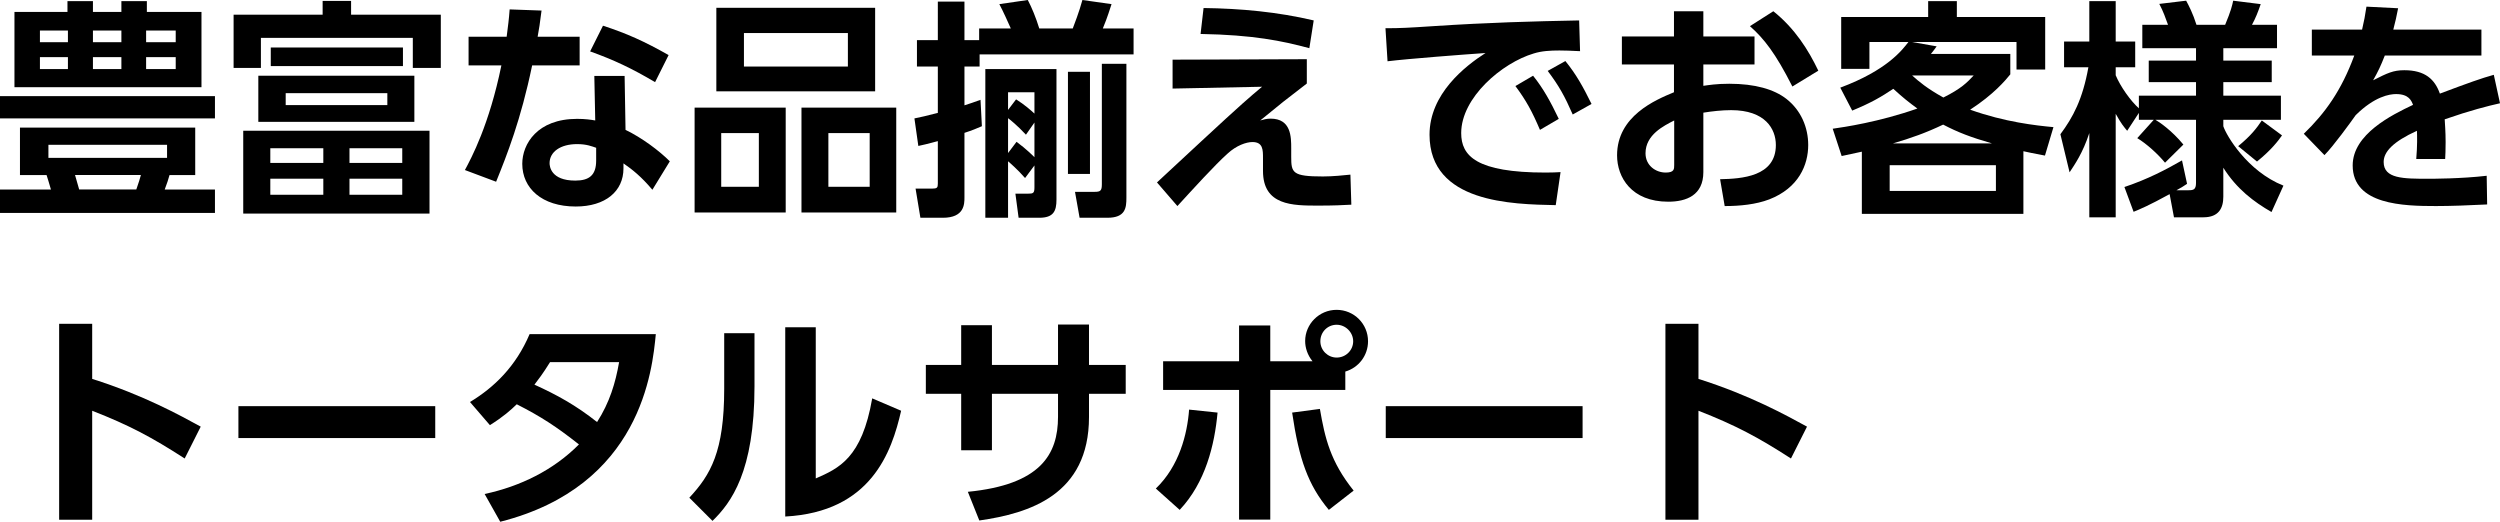 <?xml version="1.0" encoding="UTF-8"?>
<svg id="_レイヤー_2" data-name="レイヤー 2" xmlns="http://www.w3.org/2000/svg" viewBox="0 0 435.79 90.96">
  <g id="_パーツ" data-name="パーツ">
    <g>
      <path d="M37.47,20.64H0v-3.88h37.47v3.88ZM34.03,30.52h-4.48c-.32,1.08-.32,1.12-.84,2.52h8.76v4.08H0v-4.08h8.88c-.44-1.52-.52-1.76-.76-2.52H3.48v-8.28h30.55v8.28ZM11.76,2.08V.2h4.44v1.88h4.96V.2h4.44v1.88h9.52v13.12H2.52V2.08h9.24ZM11.84,5.32h-4.88v2.04h4.88v-2.04ZM11.84,9.96h-4.88v2.08h4.88v-2.08ZM29.12,25.24H8.44v2.28h20.68v-2.28ZM23.76,33.03c.48-1.44.56-1.6.8-2.52h-11.48c.28,1,.44,1.6.72,2.52h9.96ZM21.16,5.32h-4.96v2.04h4.96v-2.04ZM21.16,9.96h-4.96v2.08h4.96v-2.08ZM30.63,5.32h-5.16v2.04h5.16v-2.04ZM30.63,9.96h-5.16v2.08h5.16v-2.08Z"/>
      <path d="M61.2.16v2.4h15.64v9.28h-4.88v-5.24h-26.48v5.24h-4.76V2.56h15.52V.16h4.96ZM74.87,37.23h-32.47v-14.44h32.47v14.44ZM72.23,21.24h-27.2v-8.04h27.2v8.04ZM56.36,25.84h-9.24v2.56h9.24v-2.56ZM56.36,31.15h-9.24v2.8h9.24v-2.8ZM47.2,8.28h23.04v3.24h-23.04v-3.24ZM67.52,16.24h-17.72v2.08h17.72v-2.08ZM70.12,25.84h-9.2v2.56h9.2v-2.56ZM70.12,31.15h-9.2v2.8h9.2v-2.8Z"/>
      <path d="M101.04,6.4v5h-8.28c-1.96,9.48-4.4,15.64-6.28,20.28l-5.44-2.04c1.12-2.08,4.24-7.88,6.36-18.24h-5.72v-5h6.64c.24-1.92.4-3.04.52-4.76l5.56.2c-.32,2.52-.4,3-.68,4.56h7.32ZM109.04,22.64c2.84,1.36,5.88,3.64,7.72,5.48l-3.04,4.96c-1.96-2.32-3.48-3.52-5.04-4.6v.88c0,4-3.16,6.64-8.32,6.64-5.92,0-9.32-3.2-9.32-7.44,0-3.44,2.6-7.84,9.56-7.84,1.44,0,2.48.16,3.16.28l-.16-7.76h5.28l.16,9.4ZM103.92,25.76c-.72-.24-1.64-.64-3.32-.64-2.92,0-4.8,1.36-4.8,3.32,0,.52.2,3.04,4.48,3.04,2.4,0,3.64-.92,3.64-3.48v-2.24ZM114.19,14.32c-4.12-2.44-7.2-3.88-11.32-5.36l2.24-4.48c4.16,1.36,7.12,2.68,11.44,5.12l-2.36,4.72Z"/>
      <path d="M136.96,18.76v18.28h-15.88v-18.28h15.88ZM152.55,1.36v14.56h-27.68V1.36h27.68ZM125.72,23.2v9.36h6.56v-9.36h-6.56ZM129.68,5.76v5.84h18.12v-5.84h-18.12ZM156.23,18.76v18.28h-16.52v-18.28h16.52ZM144.4,23.2v9.36h7.2v-9.36h-7.2Z"/>
      <path d="M170.68,4.96h5.52c-.44-1-1.32-2.96-2-4.24l4.96-.72c.68,1.28,1.44,3.12,2,4.96h5.84c.2-.52,1.16-3,1.68-4.96l5.08.72c-.8,2.52-1.24,3.56-1.52,4.24h5.36v4.52h-26.84v2.12h-2.64v6.76c.92-.28,1.68-.56,2.8-.96l.24,4.6c-.92.4-1.68.72-3.04,1.16v11.24c0,1.16,0,3.56-3.76,3.56h-3.92l-.84-5.08h2.84c.92,0,1.04-.16,1.04-.88v-7.4c-2.16.56-2.4.64-3.4.84l-.68-4.8c1.12-.24,1.96-.4,4.08-.96v-8.08h-3.64v-4.6h3.64V.28h4.64v6.72h2.56v-2.04ZM178.68,31.03c-1.24-1.44-2.68-2.68-2.96-2.92v9.84h-3.96V12.04h12.4v22.76c0,2-.52,3.16-3,3.16h-3.6l-.56-4.2h2.16c.96,0,1.16-.08,1.16-1.12v-3.8l-1.64,2.2ZM177.12,17.32c1.48.92,2.64,1.96,3.2,2.48v-3.72h-4.6v3.08l1.4-1.84ZM177.2,24.72c1.68,1.24,2.84,2.4,3.12,2.68v-6.04l-1.48,2.12c-1.56-1.68-2.8-2.64-3.12-2.88v6.08l1.48-1.96ZM190,12.52v17.8h-3.84V12.52h3.84ZM196.35,11.12v23.36c0,1.76-.16,3.48-3.32,3.48h-4.84l-.8-4.52h3.44c1,0,1.24-.2,1.24-1.32V11.12h4.28Z"/>
      <path d="M227.8,10.32v4.24c-3.92,3-4.36,3.36-8.12,6.44.6-.16,1.08-.32,1.8-.32,3.6,0,3.6,3.2,3.6,5.2v1.44c0,2.8.2,3.44,5.52,3.44,1.76,0,3.6-.2,4.8-.32l.16,5.24c-1.48.08-3.04.16-5.76.16-4.48,0-9.64,0-9.64-6.04v-2.24c0-1.44,0-2.8-1.84-2.8-1.08,0-2.8.6-4.32,2-2.2,1.96-6.12,6.28-8.76,9.16l-3.56-4.12c.6-.56,6.2-5.76,7.76-7.2,7.08-6.56,8.36-7.64,10.56-9.48l-15.6.32v-5.04l23.4-.08ZM228.24,8.4c-4.76-1.28-9.8-2.32-18.96-2.48l.52-4.52c6.48.08,12.92.68,19.2,2.16l-.76,4.84Z"/>
      <path d="M275.43,8.92c-1.56-.08-2.68-.12-3.6-.12-1.56,0-3.08.08-4.48.52-5.52,1.64-12.64,7.68-12.64,13.88,0,3.96,2.6,6.88,14.72,6.88,1.2,0,1.88-.04,2.6-.08l-.84,5.76c-7.56-.16-22-.36-22-12.28,0-7.12,6.2-11.96,9.76-14.24-4.04.28-13.48,1-17.08,1.44l-.36-5.76c2.64,0,4-.08,8.28-.36,9.72-.64,17.36-.84,25.48-1l.16,5.36ZM267.24,13.2c1.8,2.24,3.04,4.52,4.48,7.52l-3.28,1.92c-1.36-3.2-2.4-5.12-4.28-7.64l3.08-1.8ZM272.87,10.64c1.88,2.32,3.04,4.4,4.56,7.48l-3.28,1.84c-1.4-3.2-2.4-5-4.36-7.6l3.08-1.72Z"/>
      <path d="M305.84,6.36v4.88h-8.92v3.72c.88-.12,2.24-.36,4.52-.36,4.48,0,7.8.96,9.96,2.64,2.56,2,3.8,5,3.8,8.04,0,3.44-1.64,7.48-6.8,9.48-2.32.88-5.08,1.16-7.76,1.16l-.8-4.68c3.76-.08,9.72-.44,9.72-5.96,0-2.8-1.84-6.08-7.8-6.08-1.6,0-3.36.2-4.84.44v10.36c0,4.04-2.96,5.16-6.12,5.16-6.4,0-8.92-4.24-8.92-8.08,0-6.84,6.64-9.64,9.92-11v-4.84h-9.08v-4.88h9.08V1.96h5.12v4.4h8.92ZM291.84,21c-1.8.92-5,2.48-5,5.72,0,2.12,1.76,3.36,3.52,3.36,1.48,0,1.48-.6,1.48-1.32v-7.76ZM309.12,1.96c3.76,3,6.12,6.76,7.84,10.36l-4.52,2.76c-2.96-5.84-4.96-8.36-7.4-10.52l4.08-2.6Z"/>
      <path d="M356.47,27.12c-2.24-.44-2.76-.52-3.76-.76v10.92h-28.16v-10.84c-1,.2-2.72.6-3.52.76l-1.56-4.76c1.96-.28,8.04-1.16,14.76-3.52-1.48-1.08-2.44-1.84-4.2-3.44-2.04,1.36-3.68,2.36-7.16,3.8l-2.08-4c8.16-3.04,10.8-6.56,11.88-7.96h-6.8v4.68h-4.92V2.96h15.16V.2h5v2.76h15.4v9.16h-5v-4.8h-18.24l4.32.76c-.24.36-.8,1.08-1,1.32h13.84v3.56c-.88,1.08-2.88,3.48-7,6.16,6.04,2.16,11.48,2.76,14.52,3.04l-1.48,4.96ZM347.92,28.8h-18.52v4.48h18.52v-4.48ZM347.24,25c-3.72-1.08-5.92-1.92-8.52-3.28-2.92,1.4-5.6,2.36-8.76,3.28h17.28ZM333.32,13.16c1.16,1.04,2.56,2.24,5.44,3.84,3.12-1.56,4.12-2.6,5.28-3.84h-10.72Z"/>
      <path d="M372.84,19.68l-2.04,3.12c-.56-.68-1-1.16-2-2.96v18.04h-4.6v-14.68c-1.16,3.52-2.52,5.44-3.44,6.84l-1.6-6.64c2.2-2.96,3.88-6.08,4.88-11.68h-4.24v-4.48h4.4V.2h4.6v7.04h3.4v4.48h-3.4v1.4c.8,1.92,2.56,4.44,4.04,5.76v-2.2h9.96v-2.36h-8.24v-3.76h8.24v-2.16h-9.36v-4.08h4.48c-.4-1.12-.84-2.36-1.52-3.64l4.68-.56c.44.8,1.2,2.28,1.8,4.2h5c1.04-2.48,1.24-3.44,1.4-4.2l4.8.6c-.52,1.48-.84,2.32-1.52,3.6h4.36v4.08h-9.36v2.16h8.44v3.76h-8.44v2.36h10.04v4.2h-10.04v1.12c.52,1.6,4.16,7.84,10.48,10.36l-2.08,4.6c-3.12-1.8-6.08-4.04-8.4-7.72v5.04c0,1.96-.76,3.6-3.48,3.6h-5.12l-.76-4.04c-3.64,2-5.2,2.64-6.28,3.08l-1.6-4.32c4.16-1.4,7.24-3.04,10.04-4.64l.88,4.08c-.52.36-.96.64-1.84,1.12h2.12c.84,0,1.28-.12,1.28-1.28v-11h-7.08c.64.36,2.84,1.84,4.88,4.32l-3.2,3.16c-1.24-1.52-3.24-3.32-4.84-4.28l2.88-3.2h-2.6v-1.2ZM397.79,23.6c-.64.92-1.84,2.52-4.36,4.56l-3.28-2.68c2.28-1.88,3.24-3.16,4.12-4.48l3.52,2.6Z"/>
      <path d="M432.55,5.16v4.52h-16.84c-.72,1.84-1.16,2.76-2.04,4.32,2.52-1.28,3.52-1.76,5.44-1.76,3.64,0,5.32,1.6,6.2,4.08,5-1.88,7.24-2.68,9.4-3.28l1.08,4.96c-2.12.48-5.16,1.24-9.64,2.8.04.84.16,2.08.16,4,0,1.32-.04,2.24-.08,2.92h-5.04c.2-2.32.16-4,.12-4.92-4.12,1.88-5.8,3.64-5.8,5.44,0,2.92,3.44,2.92,7.76,2.92.72,0,5.76,0,10.2-.52l.08,5c-3.16.16-6.36.28-8.92.28-5.64,0-14.52-.2-14.52-7.08,0-5.44,6.8-8.8,10.52-10.56-.28-.72-.72-1.88-2.96-1.88-1.12,0-3.72.4-7.04,3.68-.84,1.2-3.92,5.44-5.44,6.96l-3.6-3.72c3.76-3.64,6.56-7.56,8.8-13.64h-7.4v-4.52h8.76c.36-1.56.52-2.4.76-4l5.52.28c-.28,1.52-.48,2.28-.84,3.72h15.36Z"/>
      <path d="M32.19,79.92c-5.76-3.72-9.68-5.8-16.12-8.32v19h-5.76v-34.15h5.76v9.6c9,2.84,15.4,6.4,18.92,8.32l-2.8,5.56Z"/>
      <path d="M75.87,70.8v5.56h-34.31v-5.56h34.31Z"/>
      <path d="M81.92,70.08c4.24-2.56,8-6.2,10.4-11.84h22c-.6,6.2-2.52,26.48-27.12,32.71l-2.72-4.84c6.2-1.32,12-4.16,16.44-8.64-3.96-3.12-6.6-4.84-10.84-7-1.08,1.04-2.32,2.16-4.68,3.64l-3.48-4.04ZM95.88,63.13c-1.32,2.12-1.96,2.92-2.72,3.92,3.88,1.76,7.24,3.6,10.92,6.52,2.2-3.44,3.2-6.8,3.84-10.44h-12.04Z"/>
      <path d="M131.52,67.36c0,14.88-4.08,20.28-7.32,23.44l-4.04-4.04c3.72-4,6.08-8.04,6.08-18.96v-9.72h5.28v9.28ZM142.2,83.4c4-1.76,8.04-3.52,9.84-13.96l5.04,2.16c-1.64,7.2-5.24,17.64-20.2,18.44v-32.99h5.32v26.36Z"/>
      <path d="M196.23,63.61v5.04h-6.4v4.04c0,13.6-10.44,16.8-19.12,18.04l-2-5c12.68-1.24,15.72-6.52,15.72-13.08v-4h-11.52v9.84h-5.36v-9.84h-6.16v-5.04h6.16v-6.92h5.36v6.92h11.52v-7.04h5.4v7.04h6.4Z"/>
      <path d="M201.48,85.16c4.08-3.92,5.48-9.48,5.8-13.76l4.96.52c-.52,5.68-2.12,12.2-6.6,16.96l-4.16-3.72ZM228.79,62.97c-.88-1.08-1.28-2.36-1.28-3.52,0-2.96,2.44-5.44,5.48-5.44s5.48,2.44,5.48,5.48c0,2.48-1.64,4.6-3.96,5.28v3.2h-13.08v22.6h-5.44v-22.6h-13.24v-5h13.24v-6.24h5.44v6.24h7.36ZM230.08,71.28c.88,5.12,1.84,9.2,5.88,14.24l-4.32,3.36c-3.6-4.32-5.2-8.76-6.4-16.96l4.84-.64ZM230.16,59.49c0,1.6,1.32,2.84,2.84,2.84,1.6,0,2.88-1.28,2.88-2.84s-1.32-2.88-2.88-2.88-2.84,1.24-2.84,2.88Z"/>
      <path d="M275.87,70.8v5.56h-34.31v-5.56h34.31Z"/>
      <path d="M312.19,79.92c-5.76-3.72-9.68-5.8-16.12-8.32v19h-5.76v-34.15h5.76v9.6c9,2.84,15.4,6.4,18.92,8.32l-2.8,5.56Z"/>
    </g>
  </g>
</svg>